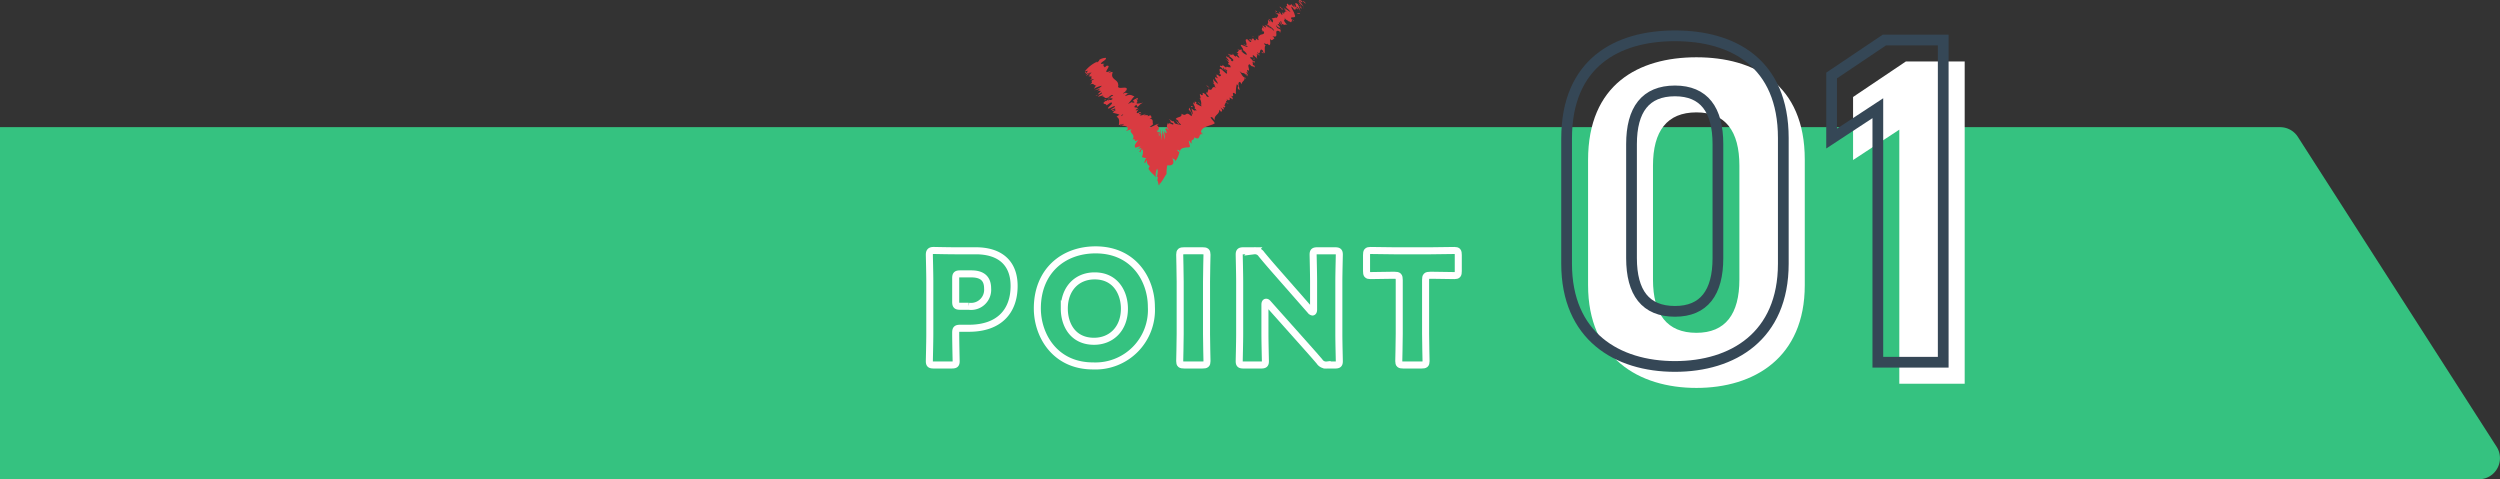 <svg xmlns="http://www.w3.org/2000/svg" viewBox="0 0 355 68.057"><rect x="0" y="0" width="355" height="68.057" fill="#333333" stroke="none"/><defs><style>.cls-1{fill:#35c280;}.cls-2,.cls-4{fill:none;}.cls-2{stroke:#fff;stroke-miterlimit:10;}.cls-3{fill:#fff;}.cls-4{stroke:#354756;stroke-width:1.524px;}.cls-5{fill:#d93b41;}</style></defs><g id="レイヤー_2" data-name="レイヤー 2"><g id="レイヤー_1_ol" data-name="レイヤー 1_ol"><path class="cls-1" d="M351.99,68.936H0v-50H323.77a3.006,3.006,0,0,1,2.53,1.382l28.22,44A3,3,0,0,1,351.99,68.936Z" transform="translate(0 -0.879)"/><path class="cls-2" d="M132.605,52.708c-.506,0-.638-.088-.638-.551,0-.153.065-2.684.065-3.851V40.826c0-1.166-.065-3.608-.065-3.763,0-.462.153-.616.615-.616.154,0,2.091.044,3.103.044h2.883c3.366,0,5.435,1.673,5.435,4.995,0,3.564-2.09,6.007-6.425,6.007h-1.21c-.551,0-.66.109-.66.66,0,1.342.065,3.851.065,4.004,0,.463-.132.551-.638.551Zm3.103-9c0,.551.109.66.66.66h1.188a2.361,2.361,0,0,0,2.685-2.53c0-1.32-.682-2.068-2.31-2.068h-1.562c-.551,0-.66.11-.66.66Z" transform="translate(0 -0.879)"/><path class="cls-2" d="M163.496,44.456a7.953,7.953,0,0,1-8.295,8.384c-5.391,0-7.899-4.335-7.899-8.163,0-5.237,3.608-8.317,8.273-8.317C161.032,36.36,163.496,40.651,163.496,44.456Zm-12.365.242c0,2.245,1.188,4.643,4.225,4.643,2.442,0,4.312-1.76,4.312-4.643,0-2.178-1.21-4.643-4.225-4.643C152.869,40.056,151.131,41.926,151.131,44.698Z" transform="translate(0 -0.879)"/><path class="cls-2" d="M168.158,52.708c-.507,0-.639-.088-.639-.551,0-.153.066-2.684.066-3.851v-7.415c0-1.166-.066-3.696-.066-3.851,0-.462.132-.55.639-.55h2.596c.506,0,.639.088.639.55,0,.154-.066,2.685-.066,3.851v7.415c0,1.167.066,3.697.066,3.851,0,.463-.133.551-.639.551Z" transform="translate(0 -0.879)"/><path class="cls-2" d="M179.621,48.307c0,1.167.065,3.697.065,3.851,0,.463-.132.551-.638.551h-2.442c-.506,0-.638-.088-.638-.551,0-.153.065-2.684.065-3.851v-7.415c0-1.166-.065-3.696-.065-3.851,0-.462.132-.55.638-.55h1.452a1.109,1.109,0,0,1,1.078.506c.814.99,1.584,1.871,2.376,2.772l4.577,5.215a.474.474,0,0,0,.286.198c.088,0,.154-.11.154-.352V40.892c0-1.166-.066-3.696-.066-3.851,0-.462.132-.55.638-.55H189.544c.507,0,.639.088.639.55,0,.154-.066,2.685-.066,3.851v7.415c0,1.167.066,3.697.066,3.851,0,.463-.132.551-.639.551h-1.1a1.108,1.108,0,0,1-1.078-.506c-.792-.925-1.519-1.738-2.421-2.751l-4.885-5.479c-.109-.132-.197-.176-.264-.176-.11,0-.176.109-.176.352Z" transform="translate(0 -0.879)"/><path class="cls-2" d="M202.435,48.307c0,1.167.065,3.697.065,3.851,0,.463-.132.551-.638.551h-2.597c-.506,0-.638-.088-.638-.551,0-.153.065-2.684.065-3.851V40.628c0-.55-.109-.66-.66-.66h-.462c-.792,0-2.816.044-2.971.044-.462,0-.55-.132-.55-.638V37.086c0-.507.088-.639.55-.639.154,0,2.377.044,3.411.044h5.104c1.034,0,3.257-.044,3.41-.044.463,0,.551.132.551.639v2.288c0,.506-.088.638-.551.638-.153,0-2.178-.044-2.97-.044h-.463c-.55,0-.659.11-.659.66Z" transform="translate(0 -0.879)"/><path class="cls-3" d="M278.986,55.368H269.701V19.291l-6.565,4.311V14.649L270.63,9.609h8.356Z" transform="translate(0 -0.879)"/><path class="cls-4" d="M275.938,52.32h-9.285V16.243l-6.565,4.311V11.601l7.494-5.04h8.356Z" transform="translate(0 -0.879)"/><path class="cls-3" d="M256.278,41.375c0,10.279-7.163,14.589-15.386,14.589-8.224,0-15.386-4.311-15.386-14.589V23.602c0-10.743,7.162-14.589,15.386-14.589,8.223,0,15.386,3.846,15.386,14.523Zm-15.386-24.538c-4.178,0-6.168,2.653-6.168,7.561V40.579c0,4.907,1.99,7.56,6.168,7.56,4.112,0,6.101-2.653,6.101-7.56V24.398C246.993,19.49,245.005,16.837,240.893,16.837Z" transform="translate(0 -0.879)"/><path class="cls-4" d="M253.23,38.327c0,10.279-7.163,14.589-15.386,14.589-8.224,0-15.386-4.311-15.386-14.589V20.554c0-10.743,7.162-14.589,15.386-14.589,8.223,0,15.386,3.846,15.386,14.523Zm-15.386-24.538c-4.178,0-6.168,2.653-6.168,7.561V37.531c0,4.907,1.99,7.56,6.168,7.56,4.112,0,6.101-2.653,6.101-7.56V21.35C243.946,16.442,241.957,13.789,237.845,13.789Z" transform="translate(0 -0.879)"/><path class="cls-5" d="M185.347,1.253c-.09-.111-.34-.311-.337-.218l.377.392Z" transform="translate(0 -0.879)"/><path class="cls-5" d="M184.294.935a3.259,3.259,0,0,0,.843.893c-.341-.401-.165-.273-.576-.744-.003-.092.208.026.351.166-.089-.109.158-.001-.074-.251-.374-.209-.459-.137-.274.178A1.401,1.401,0,0,1,184.294.935Z" transform="translate(0 -0.879)"/><path class="cls-5" d="M179.337,5.337l.076.01A.106.106,0,0,0,179.337,5.337Z" transform="translate(0 -0.879)"/><path class="cls-5" d="M176.437,8.213c.01-.032-.021-.077-.057-.111A.145.145,0,0,0,176.437,8.213Z" transform="translate(0 -0.879)"/><path class="cls-5" d="M175.53,8.344a.337.337,0,0,0,.055-.007C175.537,8.317,175.505,8.311,175.53,8.344Z" transform="translate(0 -0.879)"/><path class="cls-5" d="M179.337,5.337l-.2-.03C179.266,5.428,179.273,5.351,179.337,5.337Z" transform="translate(0 -0.879)"/><path class="cls-5" d="M184.683,2.477a.391.391,0,0,0-.069-.138.337.337,0,0,1,.007.08Z" transform="translate(0 -0.879)"/><path class="cls-5" d="M180.186,3.695l.021-.026c-.042-.046-.092-.103-.148-.165Z" transform="translate(0 -0.879)"/><path class="cls-5" d="M181.029,2.601c-.035.01.304.321.448.462a.738.738,0,0,1-.193-.258C181.218,2.746,181.136,2.681,181.029,2.601Z" transform="translate(0 -0.879)"/><path class="cls-5" d="M183.075,1.485l-.022-.071Z" transform="translate(0 -0.879)"/><path class="cls-5" d="M179.463,4.373a1.611,1.611,0,0,0-.132-.099A1.12,1.12,0,0,0,179.463,4.373Z" transform="translate(0 -0.879)"/><path class="cls-5" d="M154.656,12.303l.067-.047C154.68,12.277,154.652,12.293,154.656,12.303Z" transform="translate(0 -0.879)"/><polygon class="cls-5" points="155.625 8.817 155.658 8.821 155.873 8.678 155.625 8.817"/><path class="cls-5" d="M174.249,8.917l.01.001C174.242,8.859,174.237,8.879,174.249,8.917Z" transform="translate(0 -0.879)"/><path class="cls-5" d="M166.827,17.949c.397.17.257.51.731.659C167.411,18.504,167.137,18,166.827,17.949Z" transform="translate(0 -0.879)"/><path class="cls-5" d="M184.614,2.464a.114.114,0,0,1-.033.046C184.609,2.5,184.618,2.486,184.614,2.464Z" transform="translate(0 -0.879)"/><path class="cls-5" d="M167.559,18.608l.003.002.046.013Z" transform="translate(0 -0.879)"/><path class="cls-5" d="M172.531,11.31a1.477,1.477,0,0,0,.171.11A.994.994,0,0,0,172.531,11.31Z" transform="translate(0 -0.879)"/><path class="cls-5" d="M174.459,10.093l-.082 0A.11.11,0,0,0,174.459,10.093Z" transform="translate(0 -0.879)"/><path class="cls-5" d="M172.275,12.592c-.046-.001-.1-.035-.08.036l.051.028C172.207,12.602,172.198,12.569,172.275,12.592Z" transform="translate(0 -0.879)"/><path class="cls-5" d="M171.501,13.484c.031.016.056.029.084.044l.006-.044Z" transform="translate(0 -0.879)"/><path class="cls-5" d="M156.874,15.133a3.953,3.953,0,0,1,.31-.28C156.924,15.054,156.73,14.977,156.874,15.133Z" transform="translate(0 -0.879)"/><path class="cls-5" d="M184.488,2.307c.083.082.12.127.126.157a.151.151,0,0,0,.007-.046A.821.821,0,0,0,184.488,2.307Z" transform="translate(0 -0.879)"/><path class="cls-5" d="M174.979,15.012l-.174.097A.293.293,0,0,0,174.979,15.012Z" transform="translate(0 -0.879)"/><path class="cls-5" d="M162.038,22.512l-.079-.017C161.969,22.528,161.992,22.539,162.038,22.512Z" transform="translate(0 -0.879)"/><path class="cls-5" d="M174.489,15.573a1.027,1.027,0,0,0-.309-.129.819.819,0,0,0,.075.094Z" transform="translate(0 -0.879)"/><path class="cls-5" d="M157.187,14.85l-.004.003Z" transform="translate(0 -0.879)"/><path class="cls-5" d="M155.586,14.452c.091.155.535-.266.842-.432.262.079-.311.334-.524.569.207.019.722-.212.759-.117a.745.745,0,0,1-.212.151c.476-.157.257.331.847.124a1.0 1,0,0,1-.111.103,7.673,7.673,0,0,1,.668-.491c.054.06.399-.094.091.155-.018-.047-.152.04-.266.091l.189-.028c-.425.385-.227.017-.573.256.245.03.74-.08.679.115-.443.337-.32-.135-.632.283l.065-.28c-.638.62-.017-.132-.712.513.012.302.395.074.406.376.287-.128.366-.275.653-.403.662-.017-.989,1.027-.228.827.344-.153.938-.53.74-.163l-.554.303c.089.239.824-.396.623.057-.23.102-.282-.042-.322.031-.313.419.361-.104.434.001l-.443.338c.221.167.717.178.966.361a1.04,1.04,0,0,0-.418.291c.438.145.389.685.319,1.165l.472-.161c.013.029-.145.171-.242.196-.072.217.255-.167.448-.219.072.045-.168.242-.315.283.474-.03,1.117.075.839.578l-.146.04c-.047.275.939-.373.676.034l-.09.019c.075.476.71.622.301,1.306.605-.34-.01.529.8.005a4.487,4.487,0,0,1-.321.495,1.007,1.007,0,0,0-.151.333,1.666,1.666,0,0,0,.021.232c.064.172.614-.17.788-.096l-.373.347a5.211,5.211,0,0,0,.532-.161q-.178.273-.345.562l.196.056a.584.584,0,0,1,.173-.405c.296.027.147.833.009,1.089a4.997,4.997,0,0,0,.632.165c-.112.195-.214.169-.339.217.485-.203-.234.596.211.412a1.432,1.432,0,0,1,.215-.397.84.84,0,0,0,.392.885l-.167.371c.29.577.718.748,1.051,1.242a2.027,2.027,0,0,1,.157-1.223l-.06.851c.114-.414-.055-.433.129-.877a2.411,2.411,0,0,1-.12,1.2,1.729,1.729,0,0,0,.177-.069c-.012.263-.059.343-.098.644.073-.279.137.346.231.6.056-.012.115-.123.164-.478l.001.241c.423-.479.604-.965.925-1.375a6.58,6.58,0,0,1,.105-1.231c.223-.033.568.122.837-.247.11-.474-.081-.5-.102-.892.162.451.415.102.398.579a3.274,3.274,0,0,0,.594-1.326c-.142-.1-.226-.116-.285-.266.021-.129.247-.016.361.16l.008.057c.012-.492.452-.531.885-.611.355.011.681.009.459-.401l.021.042-.121-.554c.157-.069.176.277.447.361-.288-.734.455-.367.301-.899,1.085.637.476-.678,1.277-.396l-.231-.178c-.162-.249.19.036.28.035-.176-.143-.255-.106-.341-.248.187-.748,1.251-.789,1.912-1.146.228-.143-1.04-1.1-.302-.888l.347.425c-.148-.818.715-.786.634-1.531.074.105.196.212.162.248.367.177.275-.287.035-.499.08-.036.23.177.386.247.245.071-.2-.533.132-.32a.243.243,0,0,1,.086.141c-.097-.178.251-.214-.134-.461.288-.002.088-.408.39-.346-.317-.408.399-.086-.121-.581.549.497.67.14.487-.18.142.178.244.073.446.312.083-.11.062-.296-.24-.527.834.391-.202-.853.747-.215a4.334,4.334,0,0,1,.125-1.423c.548.495-.212.355.383.852,0-.462-.345-1.031.016-1.174.135-.001.208.249.283.354-0-.462.493-.464.394-.962a.453.453,0,0,1,.108.181c.022-.062.174-.037-.082-.251l.029.104c-.431-.247-.607-.852-.794-1.029.656.71.384-.072,1.191.851a.848.848,0,0,0-.283-.355c.089-.002.2.07.353.283.006-.285-.314-.461-.178-.605a3.736,3.736,0,0,1,.274.32c-.173-.284-.345-.568-.132-.604.067.072.176.141.141.177.152-.25-.313-.924.125-.961.471.534.246.072.717.46l-.026-.248-.268-.143c.106-.105-.143-.497.092-.462l.117.249.096-.286-.278-.033c-.138-.32-.593-.496-.335-.533.02.07.104-.107.426.071l.001.001c-.098-.184-.203-.375-.016-.358.166.106.494.461.604.533-.337-.39.122-.356-.228-.783a2.3,2.3,0,0,0,.373.354l-.273-.318a.712.712,0,0,1,.386.246c.194-.106-.627-.459-.214-.425.012.037.065.07.086.142.294-.072.115-.533.418-.57.508.354-.017.249.424.532.131-.32-.11-.996.208-1.139h-.09c-.625-.604.478.104.275-.286a1.382,1.382,0,0,0,.264.284c.248-.072.131-.475.141-.902l.142.177c.234.034.308-.179.475-.216-.141-.177-.062-.213-.338-.39,1.237.513.021-1.06,1.066-.649-.028.036.076.209.1.182l.057-.377c-.302-.23-.2-.119-.467-.261-.142-.178-.214-.361-.161-.421.094.274.459.398.659.49-.094-.068-.177-.168-.269-.242.618.315-.555-.521-.062-.396l.142.139c-.02-.131-.166-.363-.062-.396.355.258.094.203.361.444.066-.114-.456-.738-.05-.54.055.122.005.183.06.304.471.24.383.144.507.125l-.015-.001.32-.013-.142-.049c-.753-.873.061-.387-.358-1.043.393.625.285.295.648.633a.87.87,0,0,1,.402.195c-.233-.341.351.076.007-.418.124.099.085-.074.371.208-.006-.184-.23-.159-.374-.299-.274-.515.819.066.452-.651-.062-.396-.437-.786-.482-1.142a.968.968,0,0,1,.395.432c.263.056.294-.046.238-.259a1.088,1.088,0,0,0,.354.258c.033-.102-.395-.431-.132-.375a5.63,5.63,0,0,1,.419.495c-.034-.184-.184-.466-.213-.651a1.388,1.388,0,0,1,.379.483.898.898,0,0,0-.264-.75l-.175-.038c.016-.051.302.229.338.31.184.314-.225.025-.35-.075l-.021-.132c-.763-.549-.113.358-.267.452l-.466-.501.31.504c-.158-.088-.462-.319-.483-.45-.334-.128.111.242-.242.075a.195.195,0,0,1-.086-.081l.073.224c-.092-.112-.375-.301-.253-.292-.438-.095.156.599-.287.321l-.02-.041c-.024.377.358.351.652.905l-1.029-.695.357.351c-.034.011-.103.033-.246-.107.182.312.177.128.376.391-.441-.187-.11.45-.732-.048.251.29.315.085.409.379-.675-.528-.011.235-.396.08-.306-.322-.044-.266-.431-.422.509.553-.298.093-.265.274.445.395.022.351.045.626-.142-.14-.485.06-.765.054l-.072-.07c.43.421.223.486.228.669a1.492,1.492,0,0,1-.432-.513l-.081.097a.538.538,0,0,1,.174.353l-.317-.319c-.092.144.176.604-.193.57.308.285.993.636,1.053.993a2.159,2.159,0,0,1-.505-.497c.009.034.096.176-.003.143l-.227-.319c-.191-.036.206.248.127.284-.242-.213-.212-.107-.398-.284-.011-.036.146.036.07-.07a.771.771,0,0,1-.525-.149c.144.115.328.286.317.362-.093.143-.331-.211-.521-.247.142.178-.104.106.258.426-.034.035-.21-.106-.322-.178.104.206-.222.348.23.611l.04.005.007.024 0-0-0.0 0c.174.531-.597.269-.628.618l-.121-.106c.028.249-.166.356.017.676-.033.038-.3-.105-.431-.247.006.177.134.308-.19.273-.127-.284-.218-.13-.068-.236-.216.035-.436-.106-.222.32-.271-.318-.476-.247-.436-.105l.301.106c-.014.107-.093.143-.172.18l-.382-.39c-.726-.176.441,1.208-.567.678.227.319.325.035.607.389-.16.071-.857-.317-.891-.281-.37-.035.467.675.162.711.165.105.574.426.601.674-.158.072-.742-.388-.794-.566.013-.04.071-.013.12.031a.347.347,0,0,0-.238-.281l.133.143c-.201-.071-.329.107-.536-.141a.312.312,0,0,0,.341.247c-.346-.031-.215.234-.495.268.103.045.295.172.271.196-.383.074.189.344.116.557-.301-.105-.505-.496-.456-.175-.235-.035-.406-.318-.492-.46.157.39-.42.107-.543.144l-.052-.179a.153.153,0,0,1-.038.179l.331.212c-.09,0-.124.037-.245-.07.152.213.518.389.701.709-.2-.071.002.319-.404.001.294-.072-.408-.319-.333-.532.02.071-.014.106-.105.106a.22.22,0,0,1-.087-.108c-.503-.125.368.465.198.642-.198-.214-.453-.319-.432-.249.069-.07.396.283.504.498-.274-.03.014.239-.06.284l.142-.001c.198.215.117.249.115.392-.177-.142-.052-.177-.153-.213.305.427-.579-.14-.431.214-.2-.07-.417-.353-.562-.388.159.391-.435-.106-.332.249.332.213.267.143.461.499l.009-.428.289.532c.069-.071-.048-.319.042-.32.174.285.108.214.383.391-.531-.282.08.427-.321.286l-.726-.639c-.479-.105.099.642-.286.713l.192.036c.263.283-.084.178-.032.355a2.009,2.009,0,0,0-.546-.35c.184.153-.164.154.304.6l-.411-.177c-.294.072.508.818.269.925-.218-.285-.461-.354-.546-.639-.055.058-.146.073.022.221-.183-.098.183.452-.096.306.085.118.333.349.254.398a.773.773,0,0,1-.12-.105c.12.105.072.248.393.424-.92-.478-.394.563-1.187.156a1.634,1.634,0,0,1-.177.562c-.066-.071-.121-.106-.076-.106-.369-.034.611.709.197.676-.477-.248-.127-.285-.327-.355-.824-.673-.087.32-.664.038l-.021-.072c-.356-.142.1.499-.093.605a.829.829,0,0,0-.12-.106,1.387,1.387,0,0,1,.256,1.033c-.273-.32-.106-.213-.45-.462-.014.107.529.426.5.639a2.915,2.915,0,0,1-.796-.423l.092-.143c-.497-.318-.128.178-.263.178l-.185-.176c-.107.249.375.674.158.853l.164.105c.381.533-.353-.14-.096.286l-.517-.39a3.316,3.316,0,0,1,.214.89,3.853,3.853,0,0,1-.47-.996.387.387,0,0,0,.021.534c-.021-.071-.107-.213-.006-.177q.454.638.248.852c-.921-.849-.577.181-1.404-.35.119.568-.605.394-.817.75.829.531-.057.108.714.747-.015.113-.051.129-.105.094l-.639-.176c-.264-.14-.107-.213-.282-.354-.195.106-.377-.213-.668-.284.288.214.339.392.158.391l.458.177c.21.569-.798-.362-.593.205l-.177-.276c.041.235-.369.414.14,1.053-.104-.056-.334-.209-.345-.307a.295.295,0,0,0-.122.254,2.064,2.064,0,0,1,.123.233c.075.168.083.343-.088.161l-.131-.222c.032.071.223.443.076.238a2.663,2.663,0,0,0-.133-.242c.042.08.174.453.086.337l-.11-.292c-.17-.292.175.819.085,1.178-.196-.871-.288-1.122-.314-1.27l-.015-.138c-.024-.099-.011.78-.148,1.409l-.025.079a4.777,4.777,0,0,0-.02-.931.759.759,0,0,1,.001-.446,5.579,5.579,0,0,1-.245.761c.043-.195-.265.496.017-.259l.001.023c.26-.765.182-.575.173-.618l-.44.884c.274-.71.204-.607.071-.57-.123.054-.298.062.115-.331a1.999,1.999,0,0,1-.39.191l.381-.264a.676.676,0,0,0-.324-.586l.308-.136c-.073-.16-1.224.578-1.337.462l.542-.432c-.18-.243.147-.838-.539-.729.086-.053.256-.159.307-.135-.066-.127.074-.718-.679-.137.507-.354-.127-.291-.444-.271l.39-.238c-.558.217-.691.304-.933.238.023-.071.278-.24.216-.124.111-.261-.423.147-.327-.142l.279-.109c-.06-.148-.181-.05-.51.072-.206.023-.073-.309.253-.562-.219.125-.544.246-.499.103a.672.672,0,0,1,.268-.139c.107-.391-.657-.019-.39-.421a1.02,1.02,0,0,0,.207-.179c.109.177.183.329.146.334.346-.238.312-.418.865-.638-.337.069-1.035.271-.965.024a1.328,1.328,0,0,1,.108-.1l.048-.013c.013-.055-.038-.061-.115-.046.027-.082.051-.139.027-.183.276-.213.046-.265.012-.343-.375.267-.376.135-.631.435.019-.029.054-.018.101.017a.099.099,0,0,0,.059.002l-.037.019a1.455,1.455,0,0,1,.143.153c-.23.078-.431.133-.273-.088-.269.129-.545.262-.677.325.463-.459.624-.836.932-1.086-.357-.063-.481-.398-1.283-.04-.133.003.157-.209.253-.309.095-.015.112.034.228-.018-.265.007-.315-.305-.831.009.121-.305.516-.23.292-.381l.171-.077c.514-.954-1.725.213-1.015-.94a.457.457,0,0,1-.138.173c.096-.824-1.152-.768-.788-1.767.044-.243-.284-.04-.586.039l.386-.312-.573.173c-.491.023.744-1.058-.092-.88l-.25.224c-.015-.133-.373-.196-.047-.397-.057.024-.307.165-.19.028l.211-.15-.529.013c.027-.291.865-.553.721-.852a1.768,1.768,0,0,0-.933.277c.017.048-.061.195-.273.345l-.174-.015a4.675,4.675,0,0,0-1.613,1.315l.492-.108-.27.26-.11-.119c-.235.272.051.145.262.079a1.205,1.205,0,0,0-.29.296l.706-.259c-.233.188-.535.267-.599.463.328-.12.503-.448.768-.455-.234.272-.481.41-.177.33a.778.778,0,0,1-.364.19c.248-.055.225.151.586-.038-.298.32.274.201-.325.603.159-.073.561-.183.635-.128-.802.358.144.298-.642.789.706-.343.526.156 1.0.084-.057.025-.173.077-.151.04.014.133-.16.294-.237.44a3.463,3.463,0,0,1,1.143-.426c-.427.47-.669.354-1.133.729.424-.301.57-.087.898-.374a2.138,2.138,0,0,1-.504.532c.671-.439.17.008.627-.196-.235.355-.595.46-.294.466A.759.759,0,0,1,155.586,14.452Zm3.51,2.652-.008.005c-.029-.023-.054-.043-.07-.057Zm.205.285a.35.35,0,0,0-.072-.135c.124-.101.266-.182.279-.148C159.411,17.15,159.383,17.27,159.302,17.389Zm2.204-2.419c.085.009.021.075-.052.135a.31.31,0,0,0-.101-.048l-.05.026A2.281,2.281,0,0,1,161.506,14.969Z" transform="translate(0 -0.879)"/><path class="cls-5" d="M160.952,15.229c-.013-0-.032.007-.041 0l-.066.086.13-.065Z" transform="translate(0 -0.879)"/><path class="cls-5" d="M179.426,5.348l-.013-.001a.317.317,0,0,1,.06.031Z" transform="translate(0 -0.879)"/><polygon class="cls-5" points="161.491 21.239 161.577 21.159 161.47 21.183 161.491 21.239"/><path class="cls-5" d="M181.886,4.929a.427.427,0,0,0,.105.058A.533.533,0,0,0,181.886,4.929Z" transform="translate(0 -0.879)"/><path class="cls-5" d="M182.512,4.367l.201.019A.577.577,0,0,0,182.512,4.367Z" transform="translate(0 -0.879)"/><path class="cls-5" d="M183.106,4.033c-.058-.058-.101-.1-.14-.139l-.004-.001Z" transform="translate(0 -0.879)"/><path class="cls-5" d="M176.809,12.081a.042.042,0,0,0-.001.032C176.837,12.216,176.837,12.163,176.809,12.081Z" transform="translate(0 -0.879)"/><path class="cls-5" d="M177.994,9.086a1.302,1.302,0,0,1,.1.216C178.156,9.285,178.19,9.259,177.994,9.086Z" transform="translate(0 -0.879)"/><polygon class="cls-5" points="174.998 14.123 174.992 14.117 174.979 14.133 174.998 14.123"/><path class="cls-5" d="M177.995,9.404c.104.019.119-.027.099-.101C178.041,9.316,177.971,9.324,177.995,9.404Z" transform="translate(0 -0.879)"/><path class="cls-5" d="M185.091,2.073l.035-.01c-.022-.021-.04-.038-.053-.052Z" transform="translate(0 -0.879)"/><path class="cls-5" d="M185.073,2.011l-.019-.062C185.044,1.962,185.037,1.974,185.073,2.011Z" transform="translate(0 -0.879)"/><path class="cls-5" d="M185.014,1.819l.04.13C185.071,1.931,185.103,1.918,185.014,1.819Z" transform="translate(0 -0.879)"/><path class="cls-5" d="M184.373,2.574l.119.117A1.347,1.347,0,0,0,184.373,2.574Z" transform="translate(0 -0.879)"/><path class="cls-5" d="M184.239,2.801c.069-.021.37.117.347-.016l-.095-.093C184.652,2.885,184.066,2.572,184.239,2.801Z" transform="translate(0 -0.879)"/><path class="cls-5" d="M181.977,2.258l.243-.075c-.159-.088-.372-.208-.339-.31C181.302,1.73,182.217,2.092,181.977,2.258Z" transform="translate(0 -0.879)"/><path class="cls-5" d="M181.342,2.594c.014-.142-.195-.168-.267-.239C181.148,2.517,181.167,2.558,181.342,2.594Z" transform="translate(0 -0.879)"/><path class="cls-5" d="M178.155,6.248l-.308-.284C177.834,6.072,177.969,6.072,178.155,6.248Z" transform="translate(0 -0.879)"/><polygon class="cls-5" points="179.177 7.49 179.431 7.594 179.169 7.311 179.177 7.49"/><polygon class="cls-5" points="176.57 5.943 176.551 5.874 176.567 6.087 176.57 5.943"/><path class="cls-5" d="M171.332,13.058l.406.318C171.709,13.27,171.281,12.88,171.332,13.058Z" transform="translate(0 -0.879)"/><path class="cls-5" d="M169.419,16.052c-.219-.14-.409-.175-.259.038C169.239,16.054,169.442,16.127,169.419,16.052Z" transform="translate(0 -0.879)"/><polygon class="cls-5" points="164.692 18.599 164.793 18.441 164.7 18.56 164.692 18.599"/></g></g></svg>
